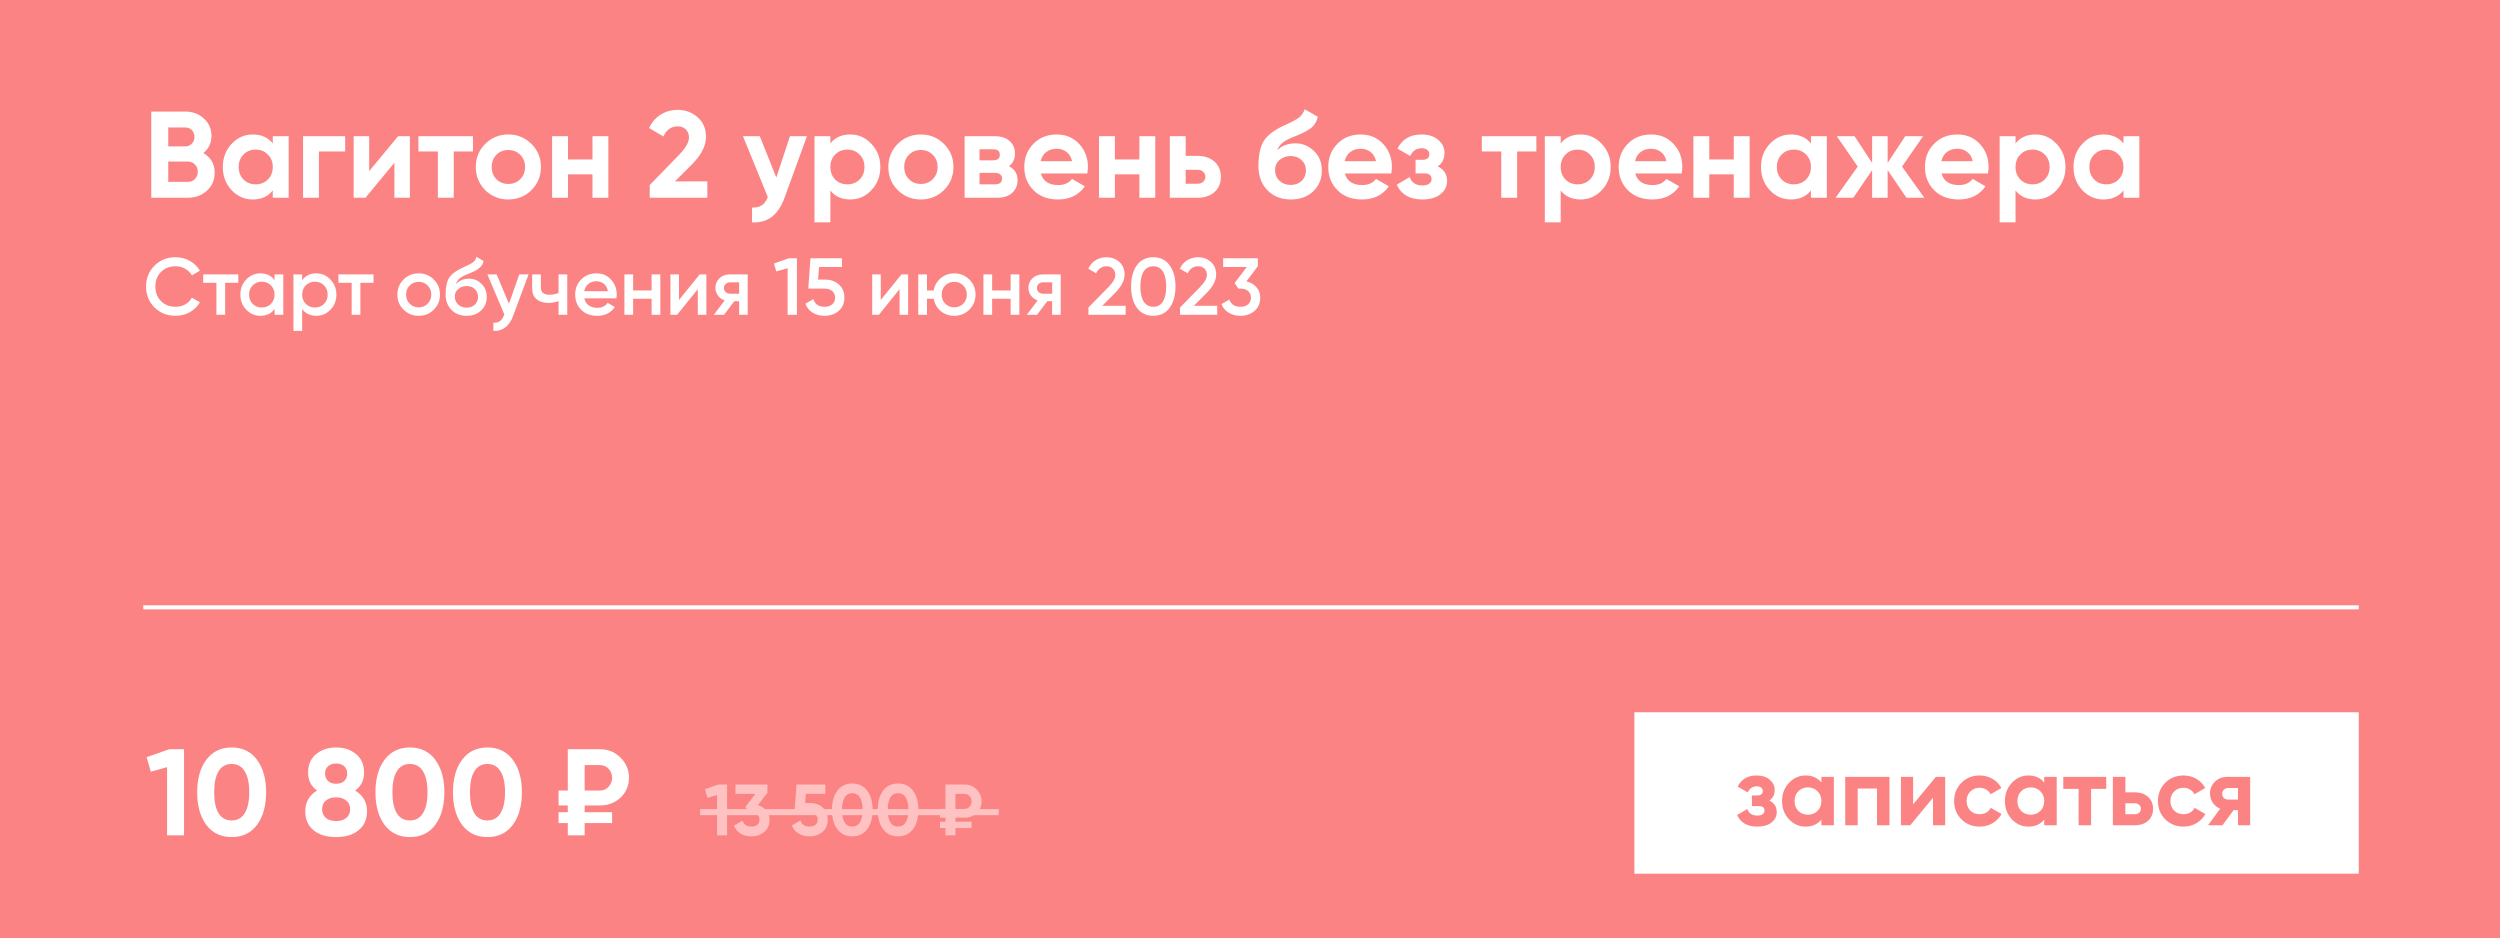 <?xml version="1.0" encoding="UTF-8"?> <svg xmlns="http://www.w3.org/2000/svg" width="1239" height="465" viewBox="0 0 1239 465" fill="none"> <rect width="1239" height="465" fill="#FC8383"></rect> <line x1="71" y1="301" x2="1169" y2="301" stroke="white" stroke-width="2"></line> <path d="M100.768 75.857C104.509 78.012 106.38 81.266 106.38 85.617C106.38 89.236 105.099 92.205 102.537 94.523C99.975 96.841 96.823 98 93.082 98H74.965V55.3H91.801C95.461 55.3 98.531 56.439 101.012 58.716C103.533 60.953 104.794 63.82 104.794 67.317C104.794 70.855 103.452 73.702 100.768 75.857ZM91.801 63.169H83.383V72.563H91.801C93.102 72.563 94.18 72.116 95.034 71.221C95.929 70.326 96.376 69.208 96.376 67.866C96.376 66.524 95.949 65.406 95.095 64.511C94.241 63.616 93.143 63.169 91.801 63.169ZM93.082 90.131C94.505 90.131 95.685 89.663 96.62 88.728C97.555 87.752 98.023 86.532 98.023 85.068C98.023 83.645 97.555 82.465 96.62 81.53C95.685 80.554 94.505 80.066 93.082 80.066H83.383V90.131H93.082ZM135.189 67.5H143.058V98H135.189V94.401C132.83 97.37 129.516 98.854 125.246 98.854C121.179 98.854 117.682 97.309 114.754 94.218C111.867 91.087 110.423 87.264 110.423 82.75C110.423 78.236 111.867 74.434 114.754 71.343C117.682 68.212 121.179 66.646 125.246 66.646C129.516 66.646 132.83 68.13 135.189 71.099V67.5ZM120.671 88.972C122.257 90.558 124.27 91.351 126.71 91.351C129.15 91.351 131.163 90.558 132.749 88.972C134.376 87.345 135.189 85.271 135.189 82.75C135.189 80.229 134.376 78.175 132.749 76.589C131.163 74.962 129.15 74.149 126.71 74.149C124.27 74.149 122.257 74.962 120.671 76.589C119.085 78.175 118.292 80.229 118.292 82.75C118.292 85.271 119.085 87.345 120.671 88.972ZM171.056 67.5V75.064H158.063V98H150.194V67.5H171.056ZM197.294 67.5H203.15V98H195.464V80.676L181.129 98H175.273V67.5H182.959V84.824L197.294 67.5ZM234.394 67.5V75.064H224.878V98H217.009V75.064H207.371V67.5H234.394ZM263.391 94.218C260.259 97.309 256.437 98.854 251.923 98.854C247.409 98.854 243.586 97.309 240.455 94.218C237.364 91.087 235.819 87.264 235.819 82.75C235.819 78.236 237.364 74.434 240.455 71.343C243.586 68.212 247.409 66.646 251.923 66.646C256.437 66.646 260.259 68.212 263.391 71.343C266.522 74.434 268.088 78.236 268.088 82.75C268.088 87.264 266.522 91.087 263.391 94.218ZM246.006 88.789C247.592 90.375 249.564 91.168 251.923 91.168C254.281 91.168 256.254 90.375 257.84 88.789C259.426 87.203 260.219 85.19 260.219 82.75C260.219 80.31 259.426 78.297 257.84 76.711C256.254 75.125 254.281 74.332 251.923 74.332C249.564 74.332 247.592 75.125 246.006 76.711C244.46 78.297 243.688 80.31 243.688 82.75C243.688 85.19 244.46 87.203 246.006 88.789ZM293.631 67.5H301.5V98H293.631V86.41H281.492V98H273.623V67.5H281.492V79.029H293.631V67.5ZM322.008 98V91.717L336.587 76.711C339.841 73.295 341.467 70.448 341.467 68.171C341.467 66.504 340.939 65.162 339.881 64.145C338.865 63.128 337.543 62.62 335.916 62.62C332.704 62.62 330.325 64.287 328.779 67.622L321.703 63.474C323.045 60.546 324.977 58.309 327.498 56.764C330.02 55.219 332.785 54.446 335.794 54.446C339.658 54.446 342.972 55.666 345.737 58.106C348.503 60.505 349.885 63.759 349.885 67.866C349.885 72.299 347.547 76.853 342.87 81.53L334.513 89.887H350.556V98H322.008ZM391.503 67.5H399.921L388.819 98C385.728 106.581 380.36 110.647 372.715 110.2V102.88C374.789 102.921 376.415 102.534 377.595 101.721C378.815 100.908 379.791 99.545 380.523 97.634L368.201 67.5H376.558L384.732 87.996L391.503 67.5ZM421.416 66.646C425.524 66.646 429.021 68.212 431.908 71.343C434.836 74.434 436.3 78.236 436.3 82.75C436.3 87.264 434.836 91.087 431.908 94.218C429.021 97.309 425.524 98.854 421.416 98.854C417.146 98.854 413.852 97.37 411.534 94.401V110.2H403.665V67.5H411.534V71.099C413.852 68.13 417.146 66.646 421.416 66.646ZM413.913 88.972C415.499 90.558 417.512 91.351 419.952 91.351C422.392 91.351 424.405 90.558 425.991 88.972C427.618 87.345 428.431 85.271 428.431 82.75C428.431 80.229 427.618 78.175 425.991 76.589C424.405 74.962 422.392 74.149 419.952 74.149C417.512 74.149 415.499 74.962 413.913 76.589C412.327 78.175 411.534 80.229 411.534 82.75C411.534 85.271 412.327 87.345 413.913 88.972ZM467.836 94.218C464.705 97.309 460.882 98.854 456.368 98.854C451.854 98.854 448.031 97.309 444.9 94.218C441.809 91.087 440.264 87.264 440.264 82.75C440.264 78.236 441.809 74.434 444.9 71.343C448.031 68.212 451.854 66.646 456.368 66.646C460.882 66.646 464.705 68.212 467.836 71.343C470.967 74.434 472.533 78.236 472.533 82.75C472.533 87.264 470.967 91.087 467.836 94.218ZM450.451 88.789C452.037 90.375 454.009 91.168 456.368 91.168C458.727 91.168 460.699 90.375 462.285 88.789C463.871 87.203 464.664 85.19 464.664 82.75C464.664 80.31 463.871 78.297 462.285 76.711C460.699 75.125 458.727 74.332 456.368 74.332C454.009 74.332 452.037 75.125 450.451 76.711C448.906 78.297 448.133 80.31 448.133 82.75C448.133 85.19 448.906 87.203 450.451 88.789ZM500.029 82.384C502.875 83.767 504.299 86.085 504.299 89.338C504.299 91.9 503.404 93.994 501.615 95.621C499.866 97.207 497.365 98 494.112 98H478.069V67.5H492.892C496.104 67.5 498.585 68.293 500.334 69.879C502.123 71.465 503.018 73.539 503.018 76.101C503.018 78.785 502.021 80.879 500.029 82.384ZM492.16 73.966H485.45V79.456H492.16C494.396 79.456 495.515 78.541 495.515 76.711C495.515 74.881 494.396 73.966 492.16 73.966ZM493.197 91.351C495.474 91.351 496.613 90.375 496.613 88.423C496.613 87.569 496.308 86.898 495.698 86.41C495.088 85.922 494.254 85.678 493.197 85.678H485.45V91.351H493.197ZM515.873 85.983C516.93 89.806 519.797 91.717 524.474 91.717C527.483 91.717 529.761 90.7 531.306 88.667L537.65 92.327C534.641 96.678 530.208 98.854 524.352 98.854C519.309 98.854 515.263 97.329 512.213 94.279C509.163 91.229 507.638 87.386 507.638 82.75C507.638 78.155 509.143 74.332 512.152 71.282C515.161 68.191 519.025 66.646 523.742 66.646C528.215 66.646 531.896 68.191 534.783 71.282C537.711 74.373 539.175 78.195 539.175 82.75C539.175 83.767 539.073 84.844 538.87 85.983H515.873ZM515.751 79.883H531.306C530.859 77.809 529.923 76.264 528.5 75.247C527.117 74.23 525.531 73.722 523.742 73.722C521.627 73.722 519.879 74.271 518.496 75.369C517.113 76.426 516.198 77.931 515.751 79.883ZM564.676 67.5H572.545V98H564.676V86.41H552.537V98H544.668V67.5H552.537V79.029H564.676V67.5ZM593.541 77.26C596.998 77.26 599.784 78.216 601.898 80.127C604.013 81.998 605.07 84.499 605.07 87.63C605.07 90.761 604.013 93.283 601.898 95.194C599.784 97.065 596.998 98 593.541 98H579.755V67.5H587.624V77.26H593.541ZM593.602 91.046C594.7 91.046 595.595 90.741 596.286 90.131C597.018 89.48 597.384 88.647 597.384 87.63C597.384 86.613 597.018 85.78 596.286 85.129C595.595 84.478 594.7 84.153 593.602 84.153H587.624V91.046H593.602ZM639.724 98.854C634.925 98.854 631.042 97.309 628.073 94.218C625.145 91.127 623.681 87.203 623.681 82.445C623.681 77.24 624.454 73.234 625.999 70.428C627.544 67.581 630.655 64.999 635.332 62.681C636.023 62.356 636.999 61.908 638.26 61.339C639.521 60.729 640.375 60.302 640.822 60.058C641.31 59.814 641.961 59.448 642.774 58.96C643.587 58.472 644.157 58.045 644.482 57.679C644.848 57.272 645.234 56.764 645.641 56.154C646.048 55.544 646.373 54.873 646.617 54.141L653.083 57.862C652.554 60.343 651.355 62.274 649.484 63.657C647.654 64.999 644.889 66.382 641.188 67.805C638.585 68.822 636.694 69.838 635.515 70.855C634.336 71.872 633.482 73.092 632.953 74.515C635.23 72.197 638.28 71.038 642.103 71.038C645.478 71.038 648.488 72.278 651.131 74.759C653.774 77.199 655.096 80.452 655.096 84.519C655.096 88.708 653.673 92.144 650.826 94.828C648.02 97.512 644.319 98.854 639.724 98.854ZM634.112 89.582C635.617 90.965 637.467 91.656 639.663 91.656C641.859 91.656 643.669 90.985 645.092 89.643C646.515 88.301 647.227 86.593 647.227 84.519C647.227 82.445 646.515 80.737 645.092 79.395C643.669 78.012 641.839 77.321 639.602 77.321C637.609 77.321 635.82 77.951 634.234 79.212C632.689 80.473 631.916 82.16 631.916 84.275C631.916 86.43 632.648 88.199 634.112 89.582ZM666.526 85.983C667.584 89.806 670.451 91.717 675.127 91.717C678.137 91.717 680.414 90.7 681.959 88.667L688.303 92.327C685.294 96.678 680.861 98.854 675.005 98.854C669.963 98.854 665.916 97.329 662.866 94.279C659.816 91.229 658.291 87.386 658.291 82.75C658.291 78.155 659.796 74.332 662.805 71.282C665.815 68.191 669.678 66.646 674.395 66.646C678.869 66.646 682.549 68.191 685.436 71.282C688.364 74.373 689.828 78.195 689.828 82.75C689.828 83.767 689.727 84.844 689.523 85.983H666.526ZM666.404 79.883H681.959C681.512 77.809 680.577 76.264 679.153 75.247C677.771 74.23 676.185 73.722 674.395 73.722C672.281 73.722 670.532 74.271 669.149 75.369C667.767 76.426 666.852 77.931 666.404 79.883ZM712.539 82.445C715.63 83.95 717.175 86.369 717.175 89.704C717.175 92.307 716.098 94.482 713.942 96.231C711.787 97.98 708.757 98.854 704.853 98.854C698.672 98.854 694.463 96.414 692.226 91.534L698.631 87.752C699.607 90.517 701.702 91.9 704.914 91.9C706.378 91.9 707.497 91.615 708.269 91.046C709.083 90.477 709.489 89.704 709.489 88.728C709.489 86.857 708.29 85.922 705.89 85.922H701.559V79.212H704.853C707.212 79.212 708.391 78.277 708.391 76.406C708.391 75.511 708.046 74.8 707.354 74.271C706.663 73.742 705.748 73.478 704.609 73.478C701.966 73.478 700.075 74.759 698.936 77.321L692.592 73.661C694.91 68.984 698.875 66.646 704.487 66.646C707.985 66.646 710.75 67.541 712.783 69.33C714.857 71.079 715.894 73.214 715.894 75.735C715.894 78.704 714.776 80.94 712.539 82.445ZM761.412 67.5V75.064H751.896V98H744.027V75.064H734.389V67.5H761.412ZM783.366 66.646C787.473 66.646 790.97 68.212 793.858 71.343C796.786 74.434 798.25 78.236 798.25 82.75C798.25 87.264 796.786 91.087 793.858 94.218C790.97 97.309 787.473 98.854 783.366 98.854C779.096 98.854 775.802 97.37 773.484 94.401V110.2H765.615V67.5H773.484V71.099C775.802 68.13 779.096 66.646 783.366 66.646ZM775.863 88.972C777.449 90.558 779.462 91.351 781.902 91.351C784.342 91.351 786.355 90.558 787.941 88.972C789.567 87.345 790.381 85.271 790.381 82.75C790.381 80.229 789.567 78.175 787.941 76.589C786.355 74.962 784.342 74.149 781.902 74.149C779.462 74.149 777.449 74.962 775.863 76.589C774.277 78.175 773.484 80.229 773.484 82.75C773.484 85.271 774.277 87.345 775.863 88.972ZM810.448 85.983C811.506 89.806 814.373 91.717 819.049 91.717C822.059 91.717 824.336 90.7 825.881 88.667L832.225 92.327C829.216 96.678 824.783 98.854 818.927 98.854C813.885 98.854 809.838 97.329 806.788 94.279C803.738 91.229 802.213 87.386 802.213 82.75C802.213 78.155 803.718 74.332 806.727 71.282C809.737 68.191 813.6 66.646 818.317 66.646C822.791 66.646 826.471 68.191 829.358 71.282C832.286 74.373 833.75 78.195 833.75 82.75C833.75 83.767 833.649 84.844 833.445 85.983H810.448ZM810.326 79.883H825.881C825.434 77.809 824.499 76.264 823.075 75.247C821.693 74.23 820.107 73.722 818.317 73.722C816.203 73.722 814.454 74.271 813.071 75.369C811.689 76.426 810.774 77.931 810.326 79.883ZM859.252 67.5H867.121V98H859.252V86.41H847.113V98H839.244V67.5H847.113V79.029H859.252V67.5ZM897.51 67.5H905.379V98H897.51V94.401C895.152 97.37 891.837 98.854 887.567 98.854C883.501 98.854 880.003 97.309 877.075 94.218C874.188 91.087 872.744 87.264 872.744 82.75C872.744 78.236 874.188 74.434 877.075 71.343C880.003 68.212 883.501 66.646 887.567 66.646C891.837 66.646 895.152 68.13 897.51 71.099V67.5ZM882.992 88.972C884.578 90.558 886.591 91.351 889.031 91.351C891.471 91.351 893.484 90.558 895.07 88.972C896.697 87.345 897.51 85.271 897.51 82.75C897.51 80.229 896.697 78.175 895.07 76.589C893.484 74.962 891.471 74.149 889.031 74.149C886.591 74.149 884.578 74.962 882.992 76.589C881.406 78.175 880.613 80.229 880.613 82.75C880.613 85.271 881.406 87.345 882.992 88.972ZM953.69 98H944.845L935.512 84.336V98H927.826V84.336L918.493 98H909.709L920.689 82.567L910.319 67.5H919.103L927.826 80.737V67.5H935.512V80.737L944.235 67.5H953.08L942.649 82.567L953.69 98ZM962.233 85.983C963.291 89.806 966.158 91.717 970.834 91.717C973.844 91.717 976.121 90.7 977.666 88.667L984.01 92.327C981.001 96.678 976.568 98.854 970.712 98.854C965.67 98.854 961.623 97.329 958.573 94.279C955.523 91.229 953.998 87.386 953.998 82.75C953.998 78.155 955.503 74.332 958.512 71.282C961.522 68.191 965.385 66.646 970.102 66.646C974.576 66.646 978.256 68.191 981.143 71.282C984.071 74.373 985.535 78.195 985.535 82.75C985.535 83.767 985.434 84.844 985.23 85.983H962.233ZM962.111 79.883H977.666C977.219 77.809 976.284 76.264 974.86 75.247C973.478 74.23 971.892 73.722 970.102 73.722C967.988 73.722 966.239 74.271 964.856 75.369C963.474 76.426 962.559 77.931 962.111 79.883ZM1008.78 66.646C1012.89 66.646 1016.38 68.212 1019.27 71.343C1022.2 74.434 1023.66 78.236 1023.66 82.75C1023.66 87.264 1022.2 91.087 1019.27 94.218C1016.38 97.309 1012.89 98.854 1008.78 98.854C1004.51 98.854 1001.22 97.37 998.898 94.401V110.2H991.029V67.5H998.898V71.099C1001.22 68.13 1004.51 66.646 1008.78 66.646ZM1001.28 88.972C1002.86 90.558 1004.88 91.351 1007.32 91.351C1009.76 91.351 1011.77 90.558 1013.35 88.972C1014.98 87.345 1015.79 85.271 1015.79 82.75C1015.79 80.229 1014.98 78.175 1013.35 76.589C1011.77 74.962 1009.76 74.149 1007.32 74.149C1004.88 74.149 1002.86 74.962 1001.28 76.589C999.691 78.175 998.898 80.229 998.898 82.75C998.898 85.271 999.691 87.345 1001.28 88.972ZM1052.39 67.5H1060.26V98H1052.39V94.401C1050.03 97.37 1046.72 98.854 1042.45 98.854C1038.38 98.854 1034.89 97.309 1031.96 94.218C1029.07 91.087 1027.63 87.264 1027.63 82.75C1027.63 78.236 1029.07 74.434 1031.96 71.343C1034.89 68.212 1038.38 66.646 1042.45 66.646C1046.72 66.646 1050.03 68.13 1052.39 71.099V67.5ZM1037.88 88.972C1039.46 90.558 1041.47 91.351 1043.91 91.351C1046.35 91.351 1048.37 90.558 1049.95 88.972C1051.58 87.345 1052.39 85.271 1052.39 82.75C1052.39 80.229 1051.58 78.175 1049.95 76.589C1048.37 74.962 1046.35 74.149 1043.91 74.149C1041.47 74.149 1039.46 74.962 1037.88 76.589C1036.29 78.175 1035.5 80.229 1035.5 82.75C1035.5 85.271 1036.29 87.345 1037.88 88.972Z" fill="white"></path> <path d="M87.04 156.52C82.827 156.52 79.333 155.133 76.56 152.36C73.787 149.56 72.4 146.107 72.4 142C72.4 137.893 73.787 134.453 76.56 131.68C79.333 128.88 82.827 127.48 87.04 127.48C89.573 127.48 91.907 128.08 94.04 129.28C96.2 130.48 97.88 132.107 99.08 134.16L95.08 136.48C94.333 135.093 93.24 134 91.8 133.2C90.387 132.373 88.8 131.96 87.04 131.96C84.053 131.96 81.627 132.907 79.76 134.8C77.92 136.693 77 139.093 77 142C77 144.907 77.92 147.307 79.76 149.2C81.627 151.093 84.053 152.04 87.04 152.04C88.8 152.04 90.4 151.64 91.84 150.84C93.28 150.013 94.36 148.907 95.08 147.52L99.08 149.8C97.907 151.853 96.24 153.493 94.08 154.72C91.947 155.92 89.6 156.52 87.04 156.52ZM118.097 136V140.16H111.577V156H107.257V140.16H100.697V136H118.097ZM136.079 136H140.399V156H136.079V153.12C134.452 155.387 132.119 156.52 129.079 156.52C126.332 156.52 123.985 155.507 122.039 153.48C120.092 151.427 119.119 148.933 119.119 146C119.119 143.04 120.092 140.547 122.039 138.52C123.985 136.493 126.332 135.48 129.079 135.48C132.119 135.48 134.452 136.6 136.079 138.84V136ZM125.239 150.6C126.439 151.8 127.945 152.4 129.759 152.4C131.572 152.4 133.079 151.8 134.279 150.6C135.479 149.373 136.079 147.84 136.079 146C136.079 144.16 135.479 142.64 134.279 141.44C133.079 140.213 131.572 139.6 129.759 139.6C127.945 139.6 126.439 140.213 125.239 141.44C124.039 142.64 123.439 144.16 123.439 146C123.439 147.84 124.039 149.373 125.239 150.6ZM156.754 135.48C159.501 135.48 161.847 136.507 163.794 138.56C165.741 140.587 166.714 143.067 166.714 146C166.714 148.96 165.741 151.453 163.794 153.48C161.847 155.507 159.501 156.52 156.754 156.52C153.714 156.52 151.381 155.4 149.754 153.16V164H145.434V136H149.754V138.88C151.381 136.613 153.714 135.48 156.754 135.48ZM151.554 150.6C152.754 151.8 154.261 152.4 156.074 152.4C157.887 152.4 159.394 151.8 160.594 150.6C161.794 149.373 162.394 147.84 162.394 146C162.394 144.16 161.794 142.64 160.594 141.44C159.394 140.213 157.887 139.6 156.074 139.6C154.261 139.6 152.754 140.213 151.554 141.44C150.354 142.64 149.754 144.16 149.754 146C149.754 147.84 150.354 149.373 151.554 150.6ZM185.128 136V140.16H178.608V156H174.288V140.16H167.728V136H185.128ZM207.491 156.52C204.558 156.52 202.065 155.507 200.011 153.48C197.958 151.453 196.931 148.96 196.931 146C196.931 143.04 197.958 140.547 200.011 138.52C202.065 136.493 204.558 135.48 207.491 135.48C210.451 135.48 212.945 136.493 214.971 138.52C217.025 140.547 218.051 143.04 218.051 146C218.051 148.96 217.025 151.453 214.971 153.48C212.945 155.507 210.451 156.52 207.491 156.52ZM203.051 150.52C204.251 151.72 205.731 152.32 207.491 152.32C209.251 152.32 210.731 151.72 211.931 150.52C213.131 149.32 213.731 147.813 213.731 146C213.731 144.187 213.131 142.68 211.931 141.48C210.731 140.28 209.251 139.68 207.491 139.68C205.731 139.68 204.251 140.28 203.051 141.48C201.851 142.68 201.251 144.187 201.251 146C201.251 147.813 201.851 149.32 203.051 150.52ZM231.238 156.52C228.171 156.52 225.664 155.533 223.718 153.56C221.798 151.56 220.838 149.013 220.838 145.92C220.838 142.533 221.344 139.92 222.358 138.08C223.371 136.213 225.424 134.52 228.518 133C229.024 132.76 229.771 132.413 230.758 131.96C231.771 131.507 232.464 131.187 232.838 131C233.211 130.787 233.678 130.493 234.238 130.12C234.798 129.72 235.211 129.307 235.478 128.88C235.744 128.427 235.958 127.893 236.118 127.28L239.637 129.32C239.531 129.907 239.358 130.453 239.118 130.96C238.878 131.44 238.531 131.893 238.078 132.32C237.624 132.747 237.224 133.093 236.878 133.36C236.558 133.627 236.011 133.947 235.238 134.32C234.464 134.693 233.891 134.96 233.518 135.12C233.171 135.28 232.504 135.56 231.518 135.96C229.758 136.653 228.464 137.373 227.638 138.12C226.838 138.84 226.278 139.747 225.958 140.84C227.558 139.027 229.731 138.12 232.478 138.12C234.824 138.12 236.864 138.96 238.598 140.64C240.358 142.32 241.238 144.493 241.238 147.16C241.238 149.88 240.304 152.12 238.438 153.88C236.598 155.64 234.198 156.52 231.238 156.52ZM231.197 152.48C232.878 152.48 234.251 151.987 235.318 151C236.384 149.987 236.918 148.707 236.918 147.16C236.918 145.587 236.384 144.293 235.318 143.28C234.278 142.267 232.918 141.76 231.238 141.76C229.744 141.76 228.398 142.24 227.198 143.2C225.998 144.133 225.398 145.387 225.398 146.96C225.398 148.56 225.958 149.88 227.078 150.92C228.198 151.96 229.571 152.48 231.197 152.48ZM257.352 136H261.952L254.272 156.64C253.338 159.173 252.032 161.067 250.352 162.32C248.672 163.573 246.725 164.133 244.512 164V159.96C245.872 160.04 246.965 159.76 247.792 159.12C248.645 158.507 249.325 157.507 249.832 156.12L249.952 155.84L241.552 136H246.152L252.232 150.56L257.352 136ZM276.813 136H281.133V156H276.813V149.24C275.213 149.827 273.533 150.12 271.773 150.12C269.293 150.12 267.333 149.507 265.893 148.28C264.453 147.053 263.733 145.253 263.733 142.88V136H268.053V142.48C268.053 144.88 269.479 146.08 272.333 146.08C274.013 146.08 275.506 145.773 276.813 145.16V136ZM289.576 147.84C289.896 149.36 290.63 150.533 291.776 151.36C292.923 152.16 294.323 152.56 295.976 152.56C298.27 152.56 299.99 151.733 301.136 150.08L304.696 152.16C302.723 155.067 299.803 156.52 295.936 156.52C292.683 156.52 290.056 155.533 288.056 153.56C286.056 151.56 285.056 149.04 285.056 146C285.056 143.013 286.043 140.52 288.016 138.52C289.99 136.493 292.523 135.48 295.616 135.48C298.55 135.48 300.95 136.507 302.816 138.56C304.71 140.613 305.656 143.107 305.656 146.04C305.656 146.493 305.603 147.093 305.496 147.84H289.576ZM289.536 144.32H301.296C301.003 142.693 300.323 141.467 299.256 140.64C298.216 139.813 296.99 139.4 295.576 139.4C293.976 139.4 292.643 139.84 291.576 140.72C290.51 141.6 289.83 142.8 289.536 144.32ZM322.938 136H327.258V156H322.938V148.04H313.778V156H309.458V136H313.778V143.96H322.938V136ZM346.75 136H350.07V156H345.83V143.28L335.59 156H332.27V136H336.51V148.68L346.75 136ZM370.563 136V156H366.323V149.28H363.923L358.843 156H353.763L359.163 148.88C357.776 148.427 356.656 147.627 355.803 146.48C354.976 145.333 354.563 144.053 354.563 142.64C354.563 140.8 355.216 139.24 356.523 137.96C357.856 136.653 359.563 136 361.643 136H370.563ZM361.883 145.56H366.323V139.92H361.883C361.003 139.92 360.269 140.173 359.683 140.68C359.096 141.187 358.803 141.88 358.803 142.76C358.803 143.613 359.096 144.293 359.683 144.8C360.269 145.307 361.003 145.56 361.883 145.56ZM390.95 128H394.95V156H390.35V132.92L384.71 134.52L383.59 130.6L390.95 128ZM408.953 138.56C411.62 138.56 413.873 139.36 415.713 140.96C417.553 142.533 418.473 144.72 418.473 147.52C418.473 150.32 417.526 152.52 415.633 154.12C413.74 155.72 411.42 156.52 408.673 156.52C406.46 156.52 404.5 156.013 402.793 155C401.086 153.96 399.873 152.467 399.153 150.52L403.113 148.24C403.86 150.773 405.713 152.04 408.673 152.04C410.246 152.04 411.5 151.64 412.433 150.84C413.393 150.013 413.873 148.907 413.873 147.52C413.873 146.133 413.406 145.04 412.473 144.24C411.54 143.44 410.3 143.04 408.753 143.04H400.593L401.673 128H417.273V132.32H405.913L405.433 138.56H408.953ZM446.75 136H450.07V156H445.83V143.28L435.59 156H432.27V136H436.51V148.68L446.75 136ZM472.923 135.48C475.856 135.48 478.349 136.493 480.403 138.52C482.456 140.547 483.483 143.04 483.483 146C483.483 148.96 482.456 151.453 480.403 153.48C478.349 155.507 475.856 156.52 472.923 156.52C470.336 156.52 468.096 155.733 466.203 154.16C464.336 152.56 463.176 150.52 462.723 148.04H459.403V156H455.083V136H459.403V143.96H462.723C463.176 141.48 464.336 139.453 466.203 137.88C468.096 136.28 470.336 135.48 472.923 135.48ZM468.483 150.52C469.683 151.72 471.163 152.32 472.923 152.32C474.683 152.32 476.163 151.72 477.363 150.52C478.563 149.32 479.163 147.813 479.163 146C479.163 144.187 478.563 142.68 477.363 141.48C476.163 140.28 474.683 139.68 472.923 139.68C471.163 139.68 469.683 140.28 468.483 141.48C467.283 142.68 466.683 144.187 466.683 146C466.683 147.813 467.283 149.32 468.483 150.52ZM500.867 136H505.187V156H500.867V148.04H491.707V156H487.387V136H491.707V143.96H500.867V136ZM525.68 136V156H521.44V149.28H519.04L513.96 156H508.88L514.28 148.88C512.893 148.427 511.773 147.627 510.92 146.48C510.093 145.333 509.68 144.053 509.68 142.64C509.68 140.8 510.333 139.24 511.64 137.96C512.973 136.653 514.68 136 516.76 136H525.68ZM517 145.56H521.44V139.92H517C516.12 139.92 515.386 140.173 514.8 140.68C514.213 141.187 513.92 141.88 513.92 142.76C513.92 143.613 514.213 144.293 514.8 144.8C515.386 145.307 516.12 145.56 517 145.56ZM539.428 156V152.4L549.188 142.44C551.561 140.067 552.748 138.013 552.748 136.28C552.748 134.92 552.334 133.867 551.508 133.12C550.708 132.347 549.681 131.96 548.428 131.96C546.081 131.96 544.348 133.12 543.228 135.44L539.348 133.16C540.228 131.293 541.468 129.88 543.068 128.92C544.668 127.96 546.441 127.48 548.388 127.48C550.841 127.48 552.948 128.253 554.708 129.8C556.468 131.347 557.348 133.453 557.348 136.12C557.348 138.973 555.761 142.013 552.588 145.24L546.268 151.56H557.868V156H539.428ZM579.649 152.56C577.729 155.2 575.035 156.52 571.569 156.52C568.102 156.52 565.395 155.2 563.449 152.56C561.529 149.92 560.569 146.4 560.569 142C560.569 137.6 561.529 134.08 563.449 131.44C565.395 128.8 568.102 127.48 571.569 127.48C575.035 127.48 577.729 128.8 579.649 131.44C581.595 134.08 582.569 137.6 582.569 142C582.569 146.4 581.595 149.92 579.649 152.56ZM571.569 152.04C573.649 152.04 575.235 151.173 576.329 149.44C577.422 147.707 577.969 145.227 577.969 142C577.969 138.773 577.422 136.293 576.329 134.56C575.235 132.827 573.649 131.96 571.569 131.96C569.515 131.96 567.929 132.827 566.809 134.56C565.715 136.293 565.169 138.773 565.169 142C565.169 145.227 565.715 147.707 566.809 149.44C567.929 151.173 569.515 152.04 571.569 152.04ZM584.818 156V152.4L594.578 142.44C596.951 140.067 598.138 138.013 598.138 136.28C598.138 134.92 597.725 133.867 596.898 133.12C596.098 132.347 595.071 131.96 593.818 131.96C591.471 131.96 589.738 133.12 588.618 135.44L584.738 133.16C585.618 131.293 586.858 129.88 588.458 128.92C590.058 127.96 591.831 127.48 593.778 127.48C596.231 127.48 598.338 128.253 600.098 129.8C601.858 131.347 602.738 133.453 602.738 136.12C602.738 138.973 601.151 142.013 597.978 145.24L591.658 151.56H603.258V156H584.818ZM617.719 139.44C619.746 139.92 621.386 140.867 622.639 142.28C623.919 143.667 624.559 145.413 624.559 147.52C624.559 150.32 623.613 152.52 621.719 154.12C619.826 155.72 617.506 156.52 614.759 156.52C612.626 156.52 610.706 156.027 608.999 155.04C607.319 154.053 606.106 152.613 605.359 150.72L609.279 148.44C610.106 150.84 611.933 152.04 614.759 152.04C616.359 152.04 617.626 151.64 618.559 150.84C619.493 150.013 619.959 148.907 619.959 147.52C619.959 146.133 619.493 145.04 618.559 144.24C617.626 143.44 616.359 143.04 614.759 143.04H613.719L611.879 140.28L617.919 132.32H606.199V128H623.399V131.92L617.719 139.44Z" fill="white"></path> <path d="M83.895 371.3H91.215V414H82.797V380.206L74.745 382.463L72.671 375.265L83.895 371.3ZM114.805 414.854C109.478 414.854 105.289 412.841 102.239 408.815C99.23 404.748 97.725 399.36 97.725 392.65C97.725 385.94 99.23 380.572 102.239 376.546C105.289 372.479 109.478 370.446 114.805 370.446C120.173 370.446 124.362 372.479 127.371 376.546C130.38 380.572 131.885 385.94 131.885 392.65C131.885 399.36 130.38 404.748 127.371 408.815C124.362 412.841 120.173 414.854 114.805 414.854ZM108.339 403.081C109.803 405.44 111.958 406.619 114.805 406.619C117.652 406.619 119.807 405.419 121.271 403.02C122.776 400.621 123.528 397.164 123.528 392.65C123.528 388.095 122.776 384.618 121.271 382.219C119.807 379.82 117.652 378.62 114.805 378.62C111.958 378.62 109.803 379.82 108.339 382.219C106.875 384.618 106.143 388.095 106.143 392.65C106.143 397.205 106.875 400.682 108.339 403.081ZM175.981 391.796C179.925 394.155 181.898 397.591 181.898 402.105C181.898 406.05 180.515 409.161 177.75 411.438C175.025 413.715 171.304 414.854 166.587 414.854C161.829 414.854 158.087 413.715 155.363 411.438C152.638 409.161 151.276 406.05 151.276 402.105C151.276 397.591 153.228 394.155 157.132 391.796C154.163 389.641 152.679 386.692 152.679 382.951C152.679 379.006 154 375.936 156.644 373.74C159.328 371.544 162.642 370.446 166.587 370.446C170.531 370.446 173.825 371.544 176.469 373.74C179.112 375.936 180.434 379.006 180.434 382.951C180.434 386.733 178.949 389.681 175.981 391.796ZM170.552 379.718C169.535 378.823 168.213 378.376 166.587 378.376C164.96 378.376 163.638 378.823 162.622 379.718C161.605 380.613 161.097 381.833 161.097 383.378C161.097 384.923 161.605 386.164 162.622 387.099C163.638 387.994 164.96 388.441 166.587 388.441C168.213 388.441 169.535 387.994 170.552 387.099C171.568 386.164 172.077 384.923 172.077 383.378C172.077 381.833 171.568 380.613 170.552 379.718ZM161.524 405.399C162.825 406.416 164.513 406.924 166.587 406.924C168.661 406.924 170.328 406.416 171.589 405.399C172.89 404.342 173.541 402.878 173.541 401.007C173.541 399.177 172.89 397.754 171.589 396.737C170.328 395.68 168.661 395.151 166.587 395.151C164.513 395.151 162.825 395.68 161.524 396.737C160.263 397.754 159.633 399.177 159.633 401.007C159.633 402.878 160.263 404.342 161.524 405.399ZM203.148 414.854C197.82 414.854 193.632 412.841 190.582 408.815C187.572 404.748 186.068 399.36 186.068 392.65C186.068 385.94 187.572 380.572 190.582 376.546C193.632 372.479 197.82 370.446 203.148 370.446C208.516 370.446 212.704 372.479 215.714 376.546C218.723 380.572 220.228 385.94 220.228 392.65C220.228 399.36 218.723 404.748 215.714 408.815C212.704 412.841 208.516 414.854 203.148 414.854ZM196.682 403.081C198.146 405.44 200.301 406.619 203.148 406.619C205.994 406.619 208.15 405.419 209.614 403.02C211.118 400.621 211.871 397.164 211.871 392.65C211.871 388.095 211.118 384.618 209.614 382.219C208.15 379.82 205.994 378.62 203.148 378.62C200.301 378.62 198.146 379.82 196.682 382.219C195.218 384.618 194.486 388.095 194.486 392.65C194.486 397.205 195.218 400.682 196.682 403.081ZM241.57 414.854C236.243 414.854 232.054 412.841 229.004 408.815C225.995 404.748 224.49 399.36 224.49 392.65C224.49 385.94 225.995 380.572 229.004 376.546C232.054 372.479 236.243 370.446 241.57 370.446C246.938 370.446 251.127 372.479 254.136 376.546C257.146 380.572 258.65 385.94 258.65 392.65C258.65 399.36 257.146 404.748 254.136 408.815C251.127 412.841 246.938 414.854 241.57 414.854ZM235.104 403.081C236.568 405.44 238.724 406.619 241.57 406.619C244.417 406.619 246.572 405.419 248.036 403.02C249.541 400.621 250.293 397.164 250.293 392.65C250.293 388.095 249.541 384.618 248.036 382.219C246.572 379.82 244.417 378.62 241.57 378.62C238.724 378.62 236.568 379.82 235.104 382.219C233.64 384.618 232.908 388.095 232.908 392.65C232.908 397.205 233.64 400.682 235.104 403.081ZM297.317 399.177H289.753V402.532H303.356V407.9H289.753V414H281.396V407.9H276.821V402.532H281.396V399.177H276.821V391.796H281.396V371.3H297.317C301.343 371.3 304.739 372.683 307.504 375.448C310.31 378.213 311.713 381.548 311.713 385.452C311.713 389.356 310.331 392.63 307.565 395.273C304.8 397.876 301.384 399.177 297.317 399.177ZM289.753 379.169V391.796H297.317C299.025 391.796 300.449 391.186 301.587 389.966C302.767 388.746 303.356 387.241 303.356 385.452C303.356 383.663 302.767 382.178 301.587 380.999C300.449 379.779 299.025 379.169 297.317 379.169H289.753Z" fill="white"></path> <path d="M356.02 388.8H360.34V414H355.372V394.056L350.62 395.388L349.396 391.14L356.02 388.8ZM375.63 399.024C377.334 399.528 378.714 400.416 379.77 401.688C380.85 402.936 381.39 404.448 381.39 406.224C381.39 408.816 380.514 410.844 378.762 412.308C377.034 413.772 374.91 414.504 372.39 414.504C370.422 414.504 368.658 414.06 367.098 413.172C365.562 412.26 364.446 410.928 363.75 409.176L367.998 406.728C368.622 408.672 370.086 409.644 372.39 409.644C373.662 409.644 374.646 409.344 375.342 408.744C376.062 408.12 376.422 407.28 376.422 406.224C376.422 405.192 376.062 404.364 375.342 403.74C374.646 403.116 373.662 402.804 372.39 402.804H371.31L369.402 399.924L374.37 393.444H364.506V388.8H380.346V392.904L375.63 399.024ZM401.619 397.98C404.043 397.98 406.083 398.712 407.739 400.176C409.395 401.616 410.223 403.632 410.223 406.224C410.223 408.816 409.347 410.844 407.595 412.308C405.867 413.772 403.743 414.504 401.223 414.504C399.183 414.504 397.383 414.048 395.823 413.136C394.263 412.224 393.135 410.88 392.439 409.104L396.687 406.62C397.311 408.636 398.823 409.644 401.223 409.644C402.495 409.644 403.479 409.344 404.175 408.744C404.895 408.12 405.255 407.28 405.255 406.224C405.255 405.192 404.907 404.364 404.211 403.74C403.515 403.116 402.567 402.804 401.367 402.804H393.735L394.743 388.8H409.035V393.444H399.351L399.027 397.98H401.619ZM422.391 414.504C419.247 414.504 416.775 413.316 414.975 410.94C413.199 408.54 412.311 405.36 412.311 401.4C412.311 397.44 413.199 394.272 414.975 391.896C416.775 389.496 419.247 388.296 422.391 388.296C425.559 388.296 428.031 389.496 429.807 391.896C431.583 394.272 432.471 397.44 432.471 401.4C432.471 405.36 431.583 408.54 429.807 410.94C428.031 413.316 425.559 414.504 422.391 414.504ZM418.575 407.556C419.439 408.948 420.711 409.644 422.391 409.644C424.071 409.644 425.343 408.936 426.207 407.52C427.095 406.104 427.539 404.064 427.539 401.4C427.539 398.712 427.095 396.66 426.207 395.244C425.343 393.828 424.071 393.12 422.391 393.12C420.711 393.12 419.439 393.828 418.575 395.244C417.711 396.66 417.279 398.712 417.279 401.4C417.279 404.088 417.711 406.14 418.575 407.556ZM445.067 414.504C441.923 414.504 439.451 413.316 437.651 410.94C435.875 408.54 434.987 405.36 434.987 401.4C434.987 397.44 435.875 394.272 437.651 391.896C439.451 389.496 441.923 388.296 445.067 388.296C448.235 388.296 450.707 389.496 452.483 391.896C454.259 394.272 455.147 397.44 455.147 401.4C455.147 405.36 454.259 408.54 452.483 410.94C450.707 413.316 448.235 414.504 445.067 414.504ZM441.251 407.556C442.115 408.948 443.387 409.644 445.067 409.644C446.747 409.644 448.019 408.936 448.883 407.52C449.771 406.104 450.215 404.064 450.215 401.4C450.215 398.712 449.771 396.66 448.883 395.244C448.019 393.828 446.747 393.12 445.067 393.12C443.387 393.12 442.115 393.828 441.251 395.244C440.387 396.66 439.955 398.712 439.955 401.4C439.955 404.088 440.387 406.14 441.251 407.556ZM477.966 405.252H473.502V407.232H481.53V410.4H473.502V414H468.57V410.4H465.87V407.232H468.57V405.252H465.87V400.896H468.57V388.8H477.966C480.342 388.8 482.346 389.616 483.978 391.248C485.634 392.88 486.462 394.848 486.462 397.152C486.462 399.456 485.646 401.388 484.014 402.948C482.382 404.484 480.366 405.252 477.966 405.252ZM473.502 393.444V400.896H477.966C478.974 400.896 479.814 400.536 480.486 399.816C481.182 399.096 481.53 398.208 481.53 397.152C481.53 396.096 481.182 395.22 480.486 394.524C479.814 393.804 478.974 393.444 477.966 393.444H473.502Z" fill="#FFC2C2"></path> <line x1="347" y1="402.5" x2="495" y2="402.5" stroke="#FFC2C2" stroke-width="3"></line> <rect x="810" y="353" width="359" height="80" fill="white"></rect> <path d="M876.896 396.76C879.328 397.944 880.544 399.848 880.544 402.472C880.544 404.52 879.696 406.232 878 407.608C876.304 408.984 873.92 409.672 870.848 409.672C865.984 409.672 862.672 407.752 860.912 403.912L865.952 400.936C866.72 403.112 868.368 404.2 870.896 404.2C872.048 404.2 872.928 403.976 873.536 403.528C874.176 403.08 874.496 402.472 874.496 401.704C874.496 400.232 873.552 399.496 871.664 399.496H868.256V394.216H870.848C872.704 394.216 873.632 393.48 873.632 392.008C873.632 391.304 873.36 390.744 872.816 390.328C872.272 389.912 871.552 389.704 870.656 389.704C868.576 389.704 867.088 390.712 866.192 392.728L861.2 389.848C863.024 386.168 866.144 384.328 870.56 384.328C873.312 384.328 875.488 385.032 877.088 386.44C878.72 387.816 879.536 389.496 879.536 391.48C879.536 393.816 878.656 395.576 876.896 396.76ZM902.681 385H908.873V409H902.681V406.168C900.825 408.504 898.217 409.672 894.857 409.672C891.657 409.672 888.905 408.456 886.601 406.024C884.329 403.56 883.193 400.552 883.193 397C883.193 393.448 884.329 390.456 886.601 388.024C888.905 385.56 891.657 384.328 894.857 384.328C898.217 384.328 900.825 385.496 902.681 387.832V385ZM891.257 401.896C892.505 403.144 894.089 403.768 896.009 403.768C897.929 403.768 899.513 403.144 900.761 401.896C902.041 400.616 902.681 398.984 902.681 397C902.681 395.016 902.041 393.4 900.761 392.152C899.513 390.872 897.929 390.232 896.009 390.232C894.089 390.232 892.505 390.872 891.257 392.152C890.009 393.4 889.385 395.016 889.385 397C889.385 398.984 890.009 400.616 891.257 401.896ZM936.424 385V409H930.232V390.808H920.68V409H914.488V385H936.424ZM959.426 385H964.034V409H957.986V395.368L946.706 409H942.098V385H948.146V398.632L959.426 385ZM981.131 409.672C977.515 409.672 974.491 408.456 972.059 406.024C969.659 403.592 968.459 400.584 968.459 397C968.459 393.416 969.659 390.408 972.059 387.976C974.491 385.544 977.515 384.328 981.131 384.328C983.467 384.328 985.595 384.888 987.515 386.008C989.435 387.128 990.891 388.632 991.883 390.52L986.555 393.64C986.075 392.648 985.339 391.864 984.347 391.288C983.387 390.712 982.299 390.424 981.083 390.424C979.227 390.424 977.691 391.048 976.475 392.296C975.259 393.512 974.651 395.08 974.651 397C974.651 398.888 975.259 400.456 976.475 401.704C977.691 402.92 979.227 403.528 981.083 403.528C982.331 403.528 983.435 403.256 984.395 402.712C985.387 402.136 986.123 401.352 986.603 400.36L991.979 403.432C990.923 405.32 989.435 406.84 987.515 407.992C985.595 409.112 983.467 409.672 981.131 409.672ZM1013.12 385H1019.31V409H1013.12V406.168C1011.26 408.504 1008.65 409.672 1005.29 409.672C1002.09 409.672 999.343 408.456 997.039 406.024C994.767 403.56 993.631 400.552 993.631 397C993.631 393.448 994.767 390.456 997.039 388.024C999.343 385.56 1002.09 384.328 1005.29 384.328C1008.65 384.328 1011.26 385.496 1013.12 387.832V385ZM1001.69 401.896C1002.94 403.144 1004.53 403.768 1006.45 403.768C1008.37 403.768 1009.95 403.144 1011.2 401.896C1012.48 400.616 1013.12 398.984 1013.12 397C1013.12 395.016 1012.48 393.4 1011.2 392.152C1009.95 390.872 1008.37 390.232 1006.45 390.232C1004.53 390.232 1002.94 390.872 1001.69 392.152C1000.45 393.4 999.823 395.016 999.823 397C999.823 398.984 1000.45 400.616 1001.69 401.896ZM1043.84 385V390.952H1036.35V409H1030.16V390.952H1022.57V385H1043.84ZM1057.99 392.68C1060.71 392.68 1062.9 393.432 1064.57 394.936C1066.23 396.408 1067.06 398.376 1067.06 400.84C1067.06 403.304 1066.23 405.288 1064.57 406.792C1062.9 408.264 1060.71 409 1057.99 409H1047.14V385H1053.34V392.68H1057.99ZM1058.04 403.528C1058.9 403.528 1059.61 403.288 1060.15 402.808C1060.73 402.296 1061.02 401.64 1061.02 400.84C1061.02 400.04 1060.73 399.384 1060.15 398.872C1059.61 398.36 1058.9 398.104 1058.04 398.104H1053.34V403.528H1058.04ZM1082.15 409.672C1078.53 409.672 1075.51 408.456 1073.07 406.024C1070.67 403.592 1069.47 400.584 1069.47 397C1069.47 393.416 1070.67 390.408 1073.07 387.976C1075.51 385.544 1078.53 384.328 1082.15 384.328C1084.48 384.328 1086.61 384.888 1088.53 386.008C1090.45 387.128 1091.91 388.632 1092.9 390.52L1087.57 393.64C1087.09 392.648 1086.35 391.864 1085.36 391.288C1084.4 390.712 1083.31 390.424 1082.1 390.424C1080.24 390.424 1078.71 391.048 1077.49 392.296C1076.27 393.512 1075.67 395.08 1075.67 397C1075.67 398.888 1076.27 400.456 1077.49 401.704C1078.71 402.92 1080.24 403.528 1082.1 403.528C1083.35 403.528 1084.45 403.256 1085.41 402.712C1086.4 402.136 1087.14 401.352 1087.62 400.36L1092.99 403.432C1091.94 405.32 1090.45 406.84 1088.53 407.992C1086.61 409.112 1084.48 409.672 1082.15 409.672ZM1115.19 385V409H1109.14V401.512H1106.98L1101.46 409H1094.31L1100.31 400.792C1098.77 400.152 1097.54 399.144 1096.61 397.768C1095.72 396.36 1095.27 394.856 1095.27 393.256C1095.27 391.016 1096.07 389.08 1097.67 387.448C1099.27 385.816 1101.37 385 1103.96 385H1115.19ZM1104.44 390.52C1103.54 390.52 1102.79 390.792 1102.18 391.336C1101.61 391.848 1101.32 392.552 1101.32 393.448C1101.32 394.312 1101.61 395 1102.18 395.512C1102.79 396.024 1103.54 396.28 1104.44 396.28H1109.14V390.52H1104.44Z" fill="#FC8383"></path> </svg> 